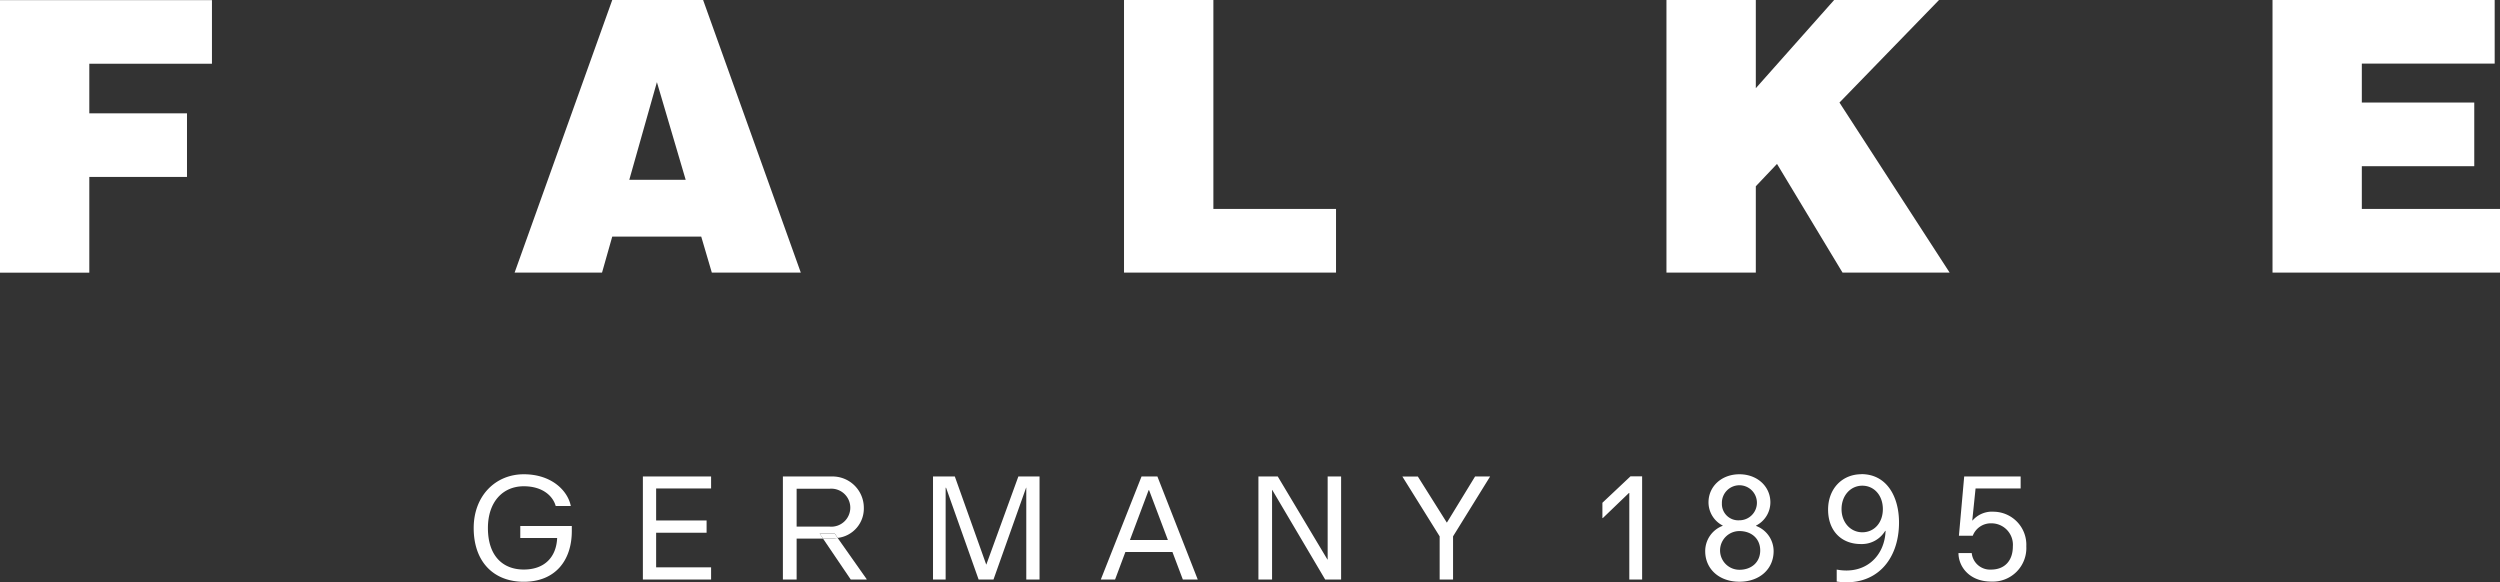 <svg xmlns="http://www.w3.org/2000/svg" id="Ebene_1" data-name="Ebene 1" viewBox="0 0 516.74 120.36"><rect x="0" y="0" width="516.74" height="120.36" fill="#333333" stroke="none"/><defs><style>.cls-1{fill:#fff}</style></defs><path d="M359.53 117.77a4 4 0 1 1 0-8c2.53 0 4.3 1.6 4.3 4s-1.77 4-4.3 4m-3.62-13.76a3.62 3.62 0 1 1 3.62 3.53 3.38 3.38 0 0 1-3.62-3.53m7.07 4.67v-.05a5.39 5.39 0 0 0 2.95-4.79c0-3.29-2.7-5.81-6.4-5.81s-6.39 2.52-6.39 5.81a5.4 5.4 0 0 0 2.94 4.79v.05a5.58 5.58 0 0 0-3.62 5.25c0 3.62 2.82 6.31 7.07 6.31s7.07-2.69 7.07-6.31a5.58 5.58 0 0 0-3.62-5.22m49.16-2.94a5.32 5.32 0 0 0-4.42 1.81h-.06l.68-6.61h9.32v-2.48h-11.67l-1.09 12.25h2.86a4 4 0 0 1 3.87-2.57 4.43 4.43 0 0 1 4.42 4.76c0 3-1.73 4.8-4.5 4.8a3.8 3.8 0 0 1-4-3.41h-2.74c0 2.77 2.23 5.89 6.78 5.89a6.93 6.93 0 0 0 7.24-7.28 6.83 6.83 0 0 0-6.69-7.16m-27.21 4.25c-2.4 0-4.29-2-4.29-4.79s1.85-4.84 4.29-4.84 4.25 2 4.25 4.84-1.81 4.79-4.25 4.79m-.17-12c-4 0-6.9 3-6.9 7.32s2.69 7.11 6.77 7.11a5.63 5.63 0 0 0 5.03-2.72h.08c-.17 5.13-4.08 9.13-10.1 8v2.48c8.08 1.14 12.88-4.46 12.88-12.21 0-5.34-2.53-10-7.79-10m-85.65 10h-.04l-5.98-9.51h-3.2l7.71 12.37v8.93h2.77v-8.93L308 98.49h-3.11l-5.81 9.51zm-24.66 7.66h-.04l-10.27-17.17h-4v21.3h2.82v-18.52h.04l10.94 18.52h3.29v-21.3h-2.78v17.17zm-40.87-4.04 3.87-10.31h.09l3.89 10.31Zm2.4-13.13-8.42 21.3h2.95l2.13-5.69h9.73l2.15 5.69h3.08l-8.34-21.3Zm-32.07 18.18h-.04l-6.48-18.18h-4.51v21.3h2.61v-18.98h.09l6.73 18.98h3.07l6.74-18.98h.04v18.98h2.74v-21.3h-4.38l-6.61 18.18zm-39.22-15.65h6.82a3.93 3.93 0 1 1 0 7.83h-6.82Zm7.87 9.26.64.9a6.11 6.11 0 0 0 5.38-6.25 6.47 6.47 0 0 0-6.73-6.44h-10v21.3h2.84v-8.46h5.47l-.71-1.05Z" class="cls-1"/><path d="M171.6 111.33h-1.48l5.73 8.46h3.28v-.09l-6-8.52a8.87 8.87 0 0 1-1.56.15" class="cls-1"/><path d="m173.16 111.18-.64-.9h-3.11l.71 1.05h1.48a9 9 0 0 0 1.56-.15m-40.28 8.61h14.1v-2.53h-11.36v-7.15h10.43v-2.53h-10.43v-6.61h11.36v-2.48h-14.1v21.3zm-25.34-8.59h7.62c-.17 3.92-2.57 6.52-6.9 6.52s-7.41-2.81-7.41-8.58c0-5.39 3.07-8.63 7.41-8.63 4 0 6.06 2.11 6.6 4.08h3.12c-.59-3.07-3.87-6.56-9.72-6.56s-10.35 4.46-10.35 11.11c0 7.07 4.2 11.11 10.35 11.11 6.56 0 9.93-4.46 9.93-10.48v-1.05h-10.65Zm223.67-7.28v3.16h.09l5.39-5.18h.08v17.89h2.65V98.45h-2.4l-5.81 5.47zM0 56.36V.03h43.81v13.14H18.46v10.25h20.19v13.15H18.46v19.79H0zm124.44-.02 2.11-7.44h18.39l2.19 7.44h18.39L145.33 0h-18.78l-20.18 56.34Zm17.29-19.17h-11.66l5.71-20.19Zm90.6 19.17V0h18.47v43.19h25.35v13.15h-43.82zM344.45 0h18.47v18.23L379.11 0h21.68l-20.58 21.2 22.77 35.14h-22.14L367.3 33.88l-4.38 4.62v17.84h-18.47V0zm125.27 56.34V0h45.92v13.15h-27.46v8.05h23.24v13.15h-23.24v8.84h28.56v13.15h-47.02z" class="cls-1"/></svg>